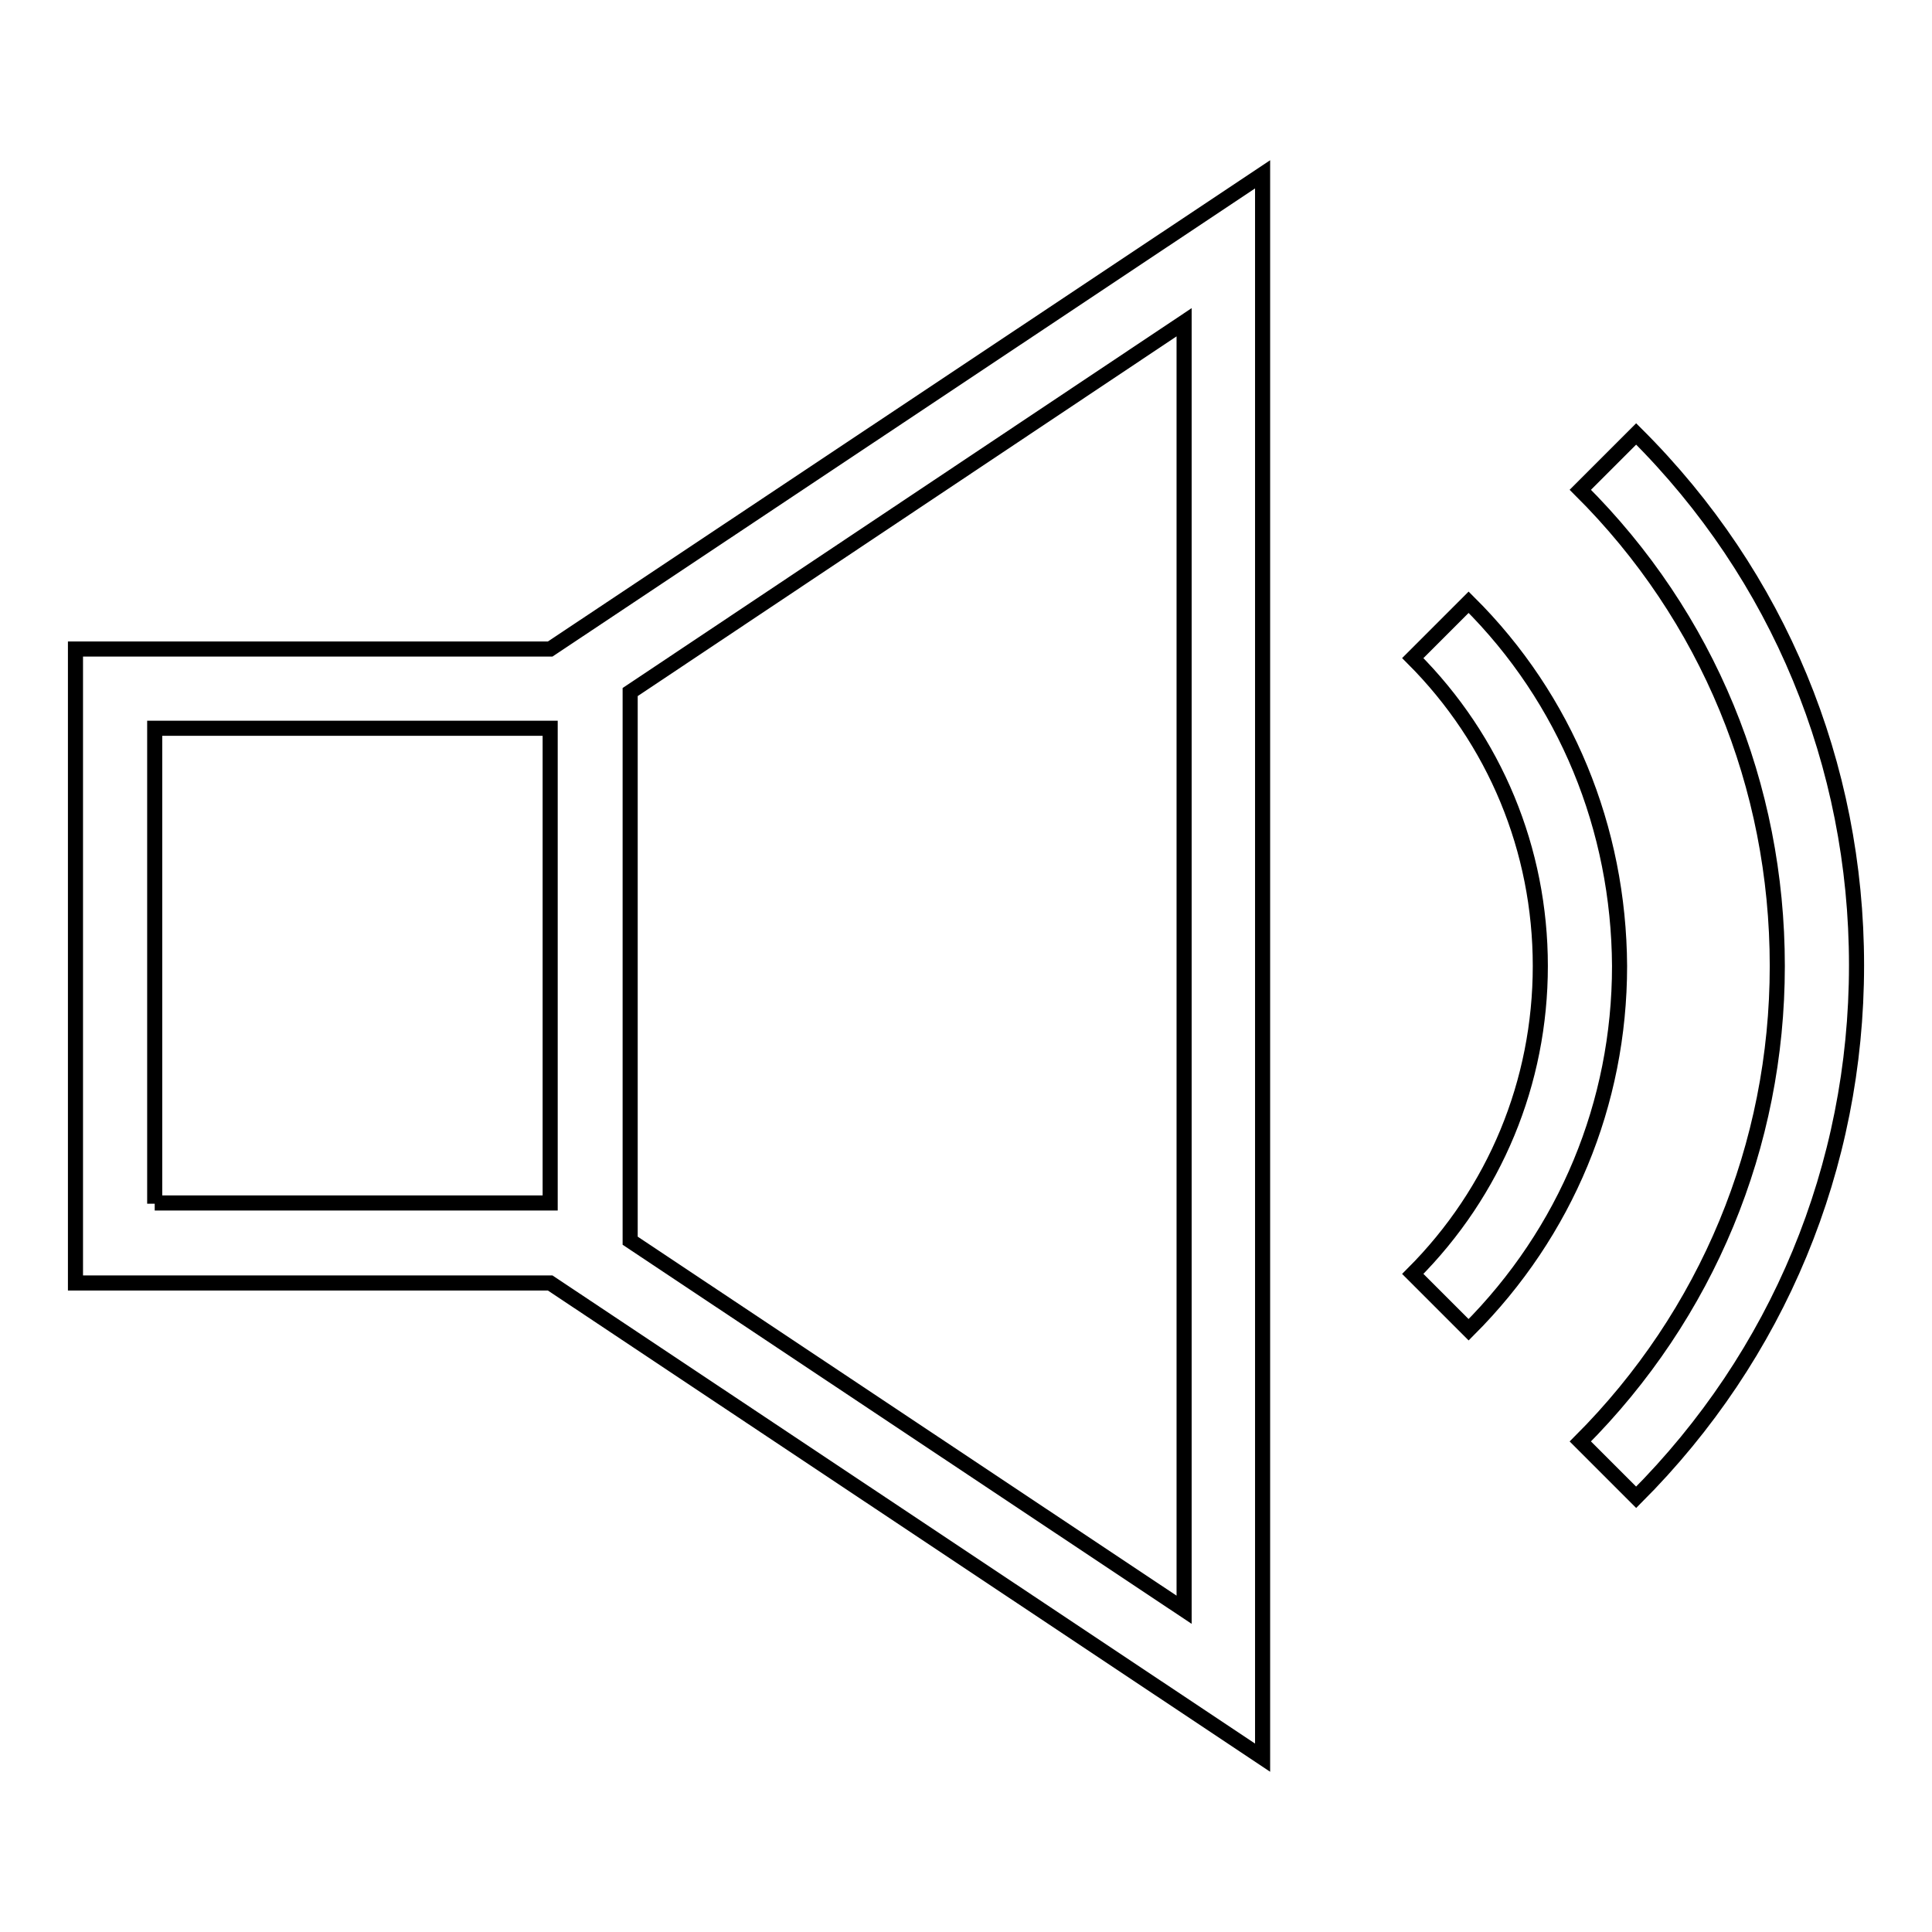<?xml version="1.0" encoding="utf-8"?>
<!-- Svg Vector Icons : http://www.onlinewebfonts.com/icon -->
<!DOCTYPE svg PUBLIC "-//W3C//DTD SVG 1.1//EN" "http://www.w3.org/Graphics/SVG/1.1/DTD/svg11.dtd">
<svg version="1.1" xmlns="http://www.w3.org/2000/svg" xmlns:xlink="http://www.w3.org/1999/xlink" x="0px" y="0px" viewBox="0 0 256 256" enable-background="new 0 0 256 256" xml:space="preserve">
<g> <path stroke-width="2" fill-opacity="0" stroke="#000000"  d="M194.6,79.8l-7.4,7.4c10.9,10.9,16.9,25.4,16.9,40.8c0,15.4-6,29.9-16.9,40.8l7.4,7.4 c12.9-12.9,20-30,20-48.2C214.5,109.8,207.5,92.6,194.6,79.8L194.6,79.8z"/> <path stroke-width="2" fill-opacity="0" stroke="#000000"  d="M216.8,57.5l-7.4,7.4c16.9,16.8,26.1,39.2,26.1,63.1c0,23.8-9.3,46.2-26.1,63l7.4,7.4 c18.8-18.8,29.2-43.8,29.2-70.5C246,101.3,235.7,76.3,216.8,57.5L216.8,57.5z M10,86V170h62.9l94.4,62.9V23.1L72.9,86H10z  M20.5,159.5V96.5h52.4v62.9H20.5z M156.9,213.3l-73.4-48.9V91.7l73.4-49L156.9,213.3L156.9,213.3z"/></g>
</svg>